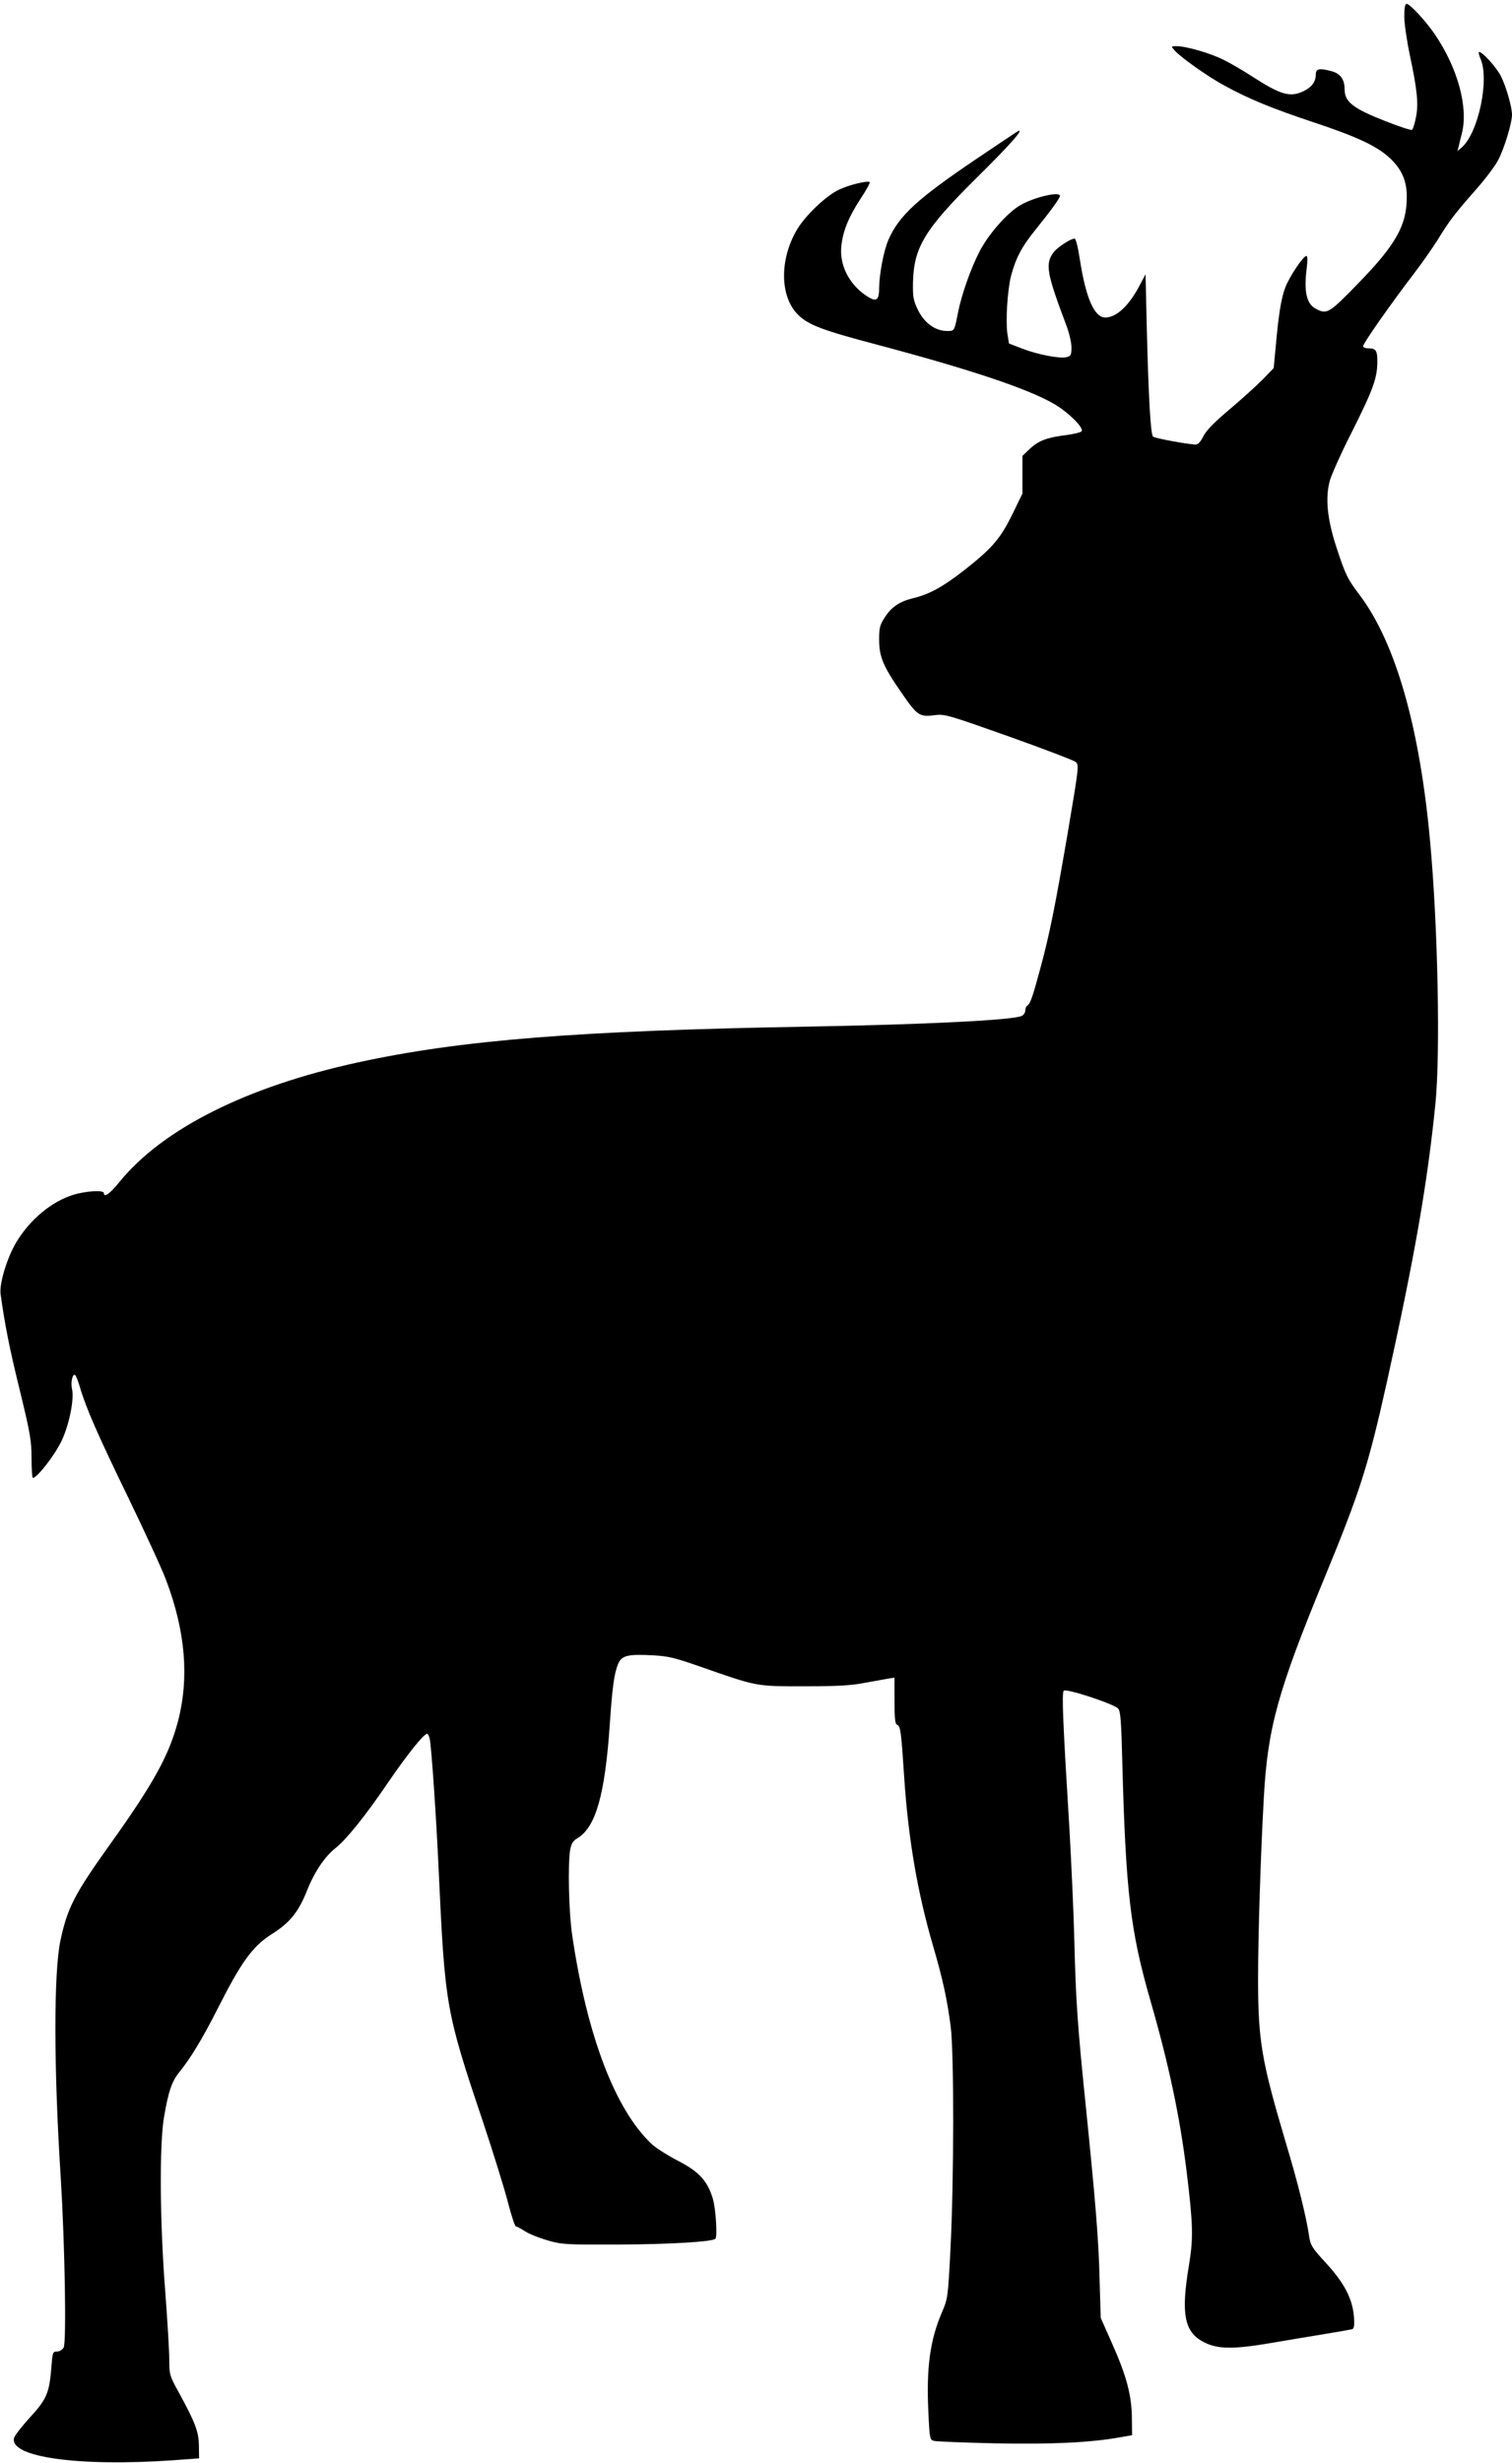 <?xml version="1.0" standalone="no"?>
<!DOCTYPE svg PUBLIC "-//W3C//DTD SVG 20010904//EN"
 "http://www.w3.org/TR/2001/REC-SVG-20010904/DTD/svg10.dtd">
<svg version="1.0" xmlns="http://www.w3.org/2000/svg"
 width="786pt" height="1280pt" viewBox="0 0 786 1280"
 preserveAspectRatio="xMidYMid meet">
<g transform="translate(0,1280) scale(0.1,-0.1)"
fill="#000000" stroke="none">
<path d="M7300 12715 c0 -35 13 -126 29 -202 39 -182 46 -257 31 -326 -6 -31
-15 -59 -20 -62 -5 -3 -69 18 -142 47 -163 64 -208 99 -208 162 0 53 -21 83
-68 96 -64 17 -82 14 -82 -18 0 -37 -22 -66 -64 -86 -69 -33 -118 -19 -261 73
-49 32 -119 73 -154 90 -67 34 -194 71 -244 71 -30 0 -30 0 -11 -22 33 -37
170 -134 256 -181 129 -71 249 -120 462 -191 229 -76 329 -123 396 -183 64
-57 93 -120 93 -203 1 -149 -55 -250 -252 -452 -152 -157 -163 -163 -220 -133
-49 25 -64 89 -48 213 5 40 4 62 -2 62 -16 0 -89 -109 -110 -165 -21 -55 -35
-143 -50 -314 l-10 -104 -58 -60 c-32 -32 -110 -103 -173 -156 -80 -67 -120
-109 -135 -139 -13 -27 -27 -42 -39 -42 -36 0 -211 32 -222 41 -13 10 -24 215
-33 584 l-6 260 -29 -55 c-56 -108 -122 -170 -180 -170 -57 0 -101 100 -132
299 -10 65 -21 111 -28 111 -21 0 -89 -45 -109 -71 -45 -61 -36 -108 67 -382
14 -37 26 -88 26 -112 0 -39 -3 -45 -25 -51 -35 -9 -149 13 -230 44 l-70 27
-8 50 c-10 65 0 229 19 302 24 91 56 152 126 238 79 98 128 165 128 177 0 25
-136 -7 -207 -49 -66 -38 -164 -149 -211 -240 -45 -87 -93 -222 -112 -318 -19
-97 -18 -95 -57 -95 -60 0 -117 41 -150 107 -25 51 -28 68 -27 143 4 185 60
278 335 550 171 169 244 252 212 239 -5 -2 -103 -68 -219 -146 -305 -206 -400
-293 -455 -418 -25 -56 -48 -178 -49 -253 0 -66 -16 -74 -71 -36 -88 61 -137
161 -125 259 9 78 39 150 100 243 30 45 51 84 47 86 -13 8 -105 -14 -158 -39
-66 -30 -172 -130 -218 -205 -94 -156 -92 -353 5 -447 53 -52 128 -80 409
-154 485 -129 788 -230 922 -309 75 -44 157 -126 141 -142 -5 -5 -38 -13 -73
-18 -105 -13 -148 -29 -193 -70 l-41 -39 0 -98 0 -98 -53 -109 c-63 -127 -104
-175 -252 -291 -109 -85 -180 -124 -265 -144 -69 -17 -112 -46 -146 -100 -25
-38 -29 -55 -29 -113 0 -90 20 -139 115 -276 85 -123 94 -129 178 -118 48 6
74 -2 381 -111 180 -64 337 -124 347 -132 19 -16 18 -23 -40 -366 -67 -391
-95 -532 -145 -715 -38 -141 -50 -175 -65 -185 -6 -3 -11 -15 -11 -25 0 -11
-8 -24 -18 -29 -41 -22 -498 -45 -1117 -56 -1191 -21 -1796 -69 -2335 -186
-575 -125 -1012 -343 -1238 -620 -51 -63 -82 -85 -82 -59 0 17 -94 11 -159 -9
-113 -35 -225 -128 -296 -246 -48 -80 -89 -215 -82 -269 21 -154 46 -282 100
-501 54 -222 61 -262 61 -352 0 -57 3 -103 7 -103 22 0 115 120 149 192 41 87
67 220 54 272 -7 31 3 79 16 71 5 -3 16 -31 25 -62 31 -107 93 -249 253 -578
88 -182 176 -373 195 -425 101 -266 121 -508 63 -732 -47 -180 -128 -326 -353
-641 -186 -260 -223 -332 -259 -502 -35 -166 -35 -661 2 -1235 21 -342 30
-850 15 -879 -7 -12 -21 -21 -35 -21 -22 0 -23 -5 -29 -82 -10 -131 -24 -166
-111 -260 -42 -46 -79 -94 -83 -107 -25 -100 333 -150 827 -116 l135 10 -1 65
c-1 73 -18 119 -101 271 -52 94 -53 99 -53 178 0 45 -10 205 -21 354 -28 352
-31 767 -6 907 23 135 41 185 80 233 57 70 120 174 195 322 128 253 185 332
289 397 90 57 135 113 178 221 39 99 93 179 150 224 56 44 160 174 273 341
100 146 185 252 202 252 5 0 11 -12 14 -27 9 -42 34 -409 46 -673 33 -713 37
-740 229 -1311 54 -162 113 -352 131 -422 18 -70 37 -127 42 -127 5 0 25 -11
46 -24 20 -14 73 -35 117 -48 76 -22 96 -23 370 -22 260 1 489 14 504 30 11
11 2 156 -13 207 -28 94 -72 142 -183 199 -54 28 -115 67 -136 87 -189 178
-335 561 -412 1081 -18 119 -24 370 -11 447 6 33 15 47 37 60 96 57 144 226
169 593 13 194 23 264 43 313 19 44 49 52 181 45 78 -4 115 -13 241 -57 303
-106 291 -104 545 -104 173 0 246 4 315 18 50 9 105 19 123 22 l32 5 0 -120
c0 -95 3 -121 14 -125 17 -7 21 -36 36 -267 21 -322 69 -604 151 -884 49 -167
73 -277 91 -416 18 -140 17 -811 -1 -1155 -13 -257 -14 -261 -46 -335 -60
-141 -80 -284 -69 -512 6 -138 8 -147 28 -152 11 -4 154 -9 316 -13 296 -6
502 4 650 31 l65 11 -1 90 c-1 117 -28 219 -103 387 l-59 133 -6 205 c-5 206
-21 398 -75 929 -39 378 -49 528 -56 821 -3 135 -15 394 -25 575 -35 571 -41
718 -30 729 13 13 262 -69 283 -93 12 -13 16 -70 21 -271 18 -681 42 -884 146
-1245 95 -329 154 -605 189 -893 33 -271 35 -342 12 -482 -43 -256 -25 -350
79 -402 69 -36 152 -37 345 -4 77 13 201 34 275 46 74 12 141 24 149 26 10 3
13 19 9 68 -8 92 -51 174 -146 277 -70 76 -80 92 -86 135 -15 102 -58 278
-122 490 -126 425 -144 528 -144 852 0 216 13 643 30 942 20 362 73 553 315
1140 186 451 227 581 324 1015 146 660 211 1034 253 1450 26 262 13 924 -28
1365 -54 594 -180 1031 -366 1278 -63 83 -73 103 -120 246 -49 149 -60 260
-34 352 10 32 61 147 116 254 108 216 130 276 130 361 0 59 -7 69 -50 69 -10
0 -21 4 -24 9 -6 9 141 218 270 387 39 51 92 127 119 170 60 98 88 134 196
257 48 54 101 124 117 155 31 58 72 192 72 236 0 40 -31 148 -57 199 -22 45
-96 127 -114 127 -4 0 -1 -17 8 -37 46 -108 -12 -382 -97 -458 l-23 -20 6 25
c3 14 10 43 16 65 35 135 -20 339 -139 515 -49 72 -131 160 -148 160 -8 0 -12
-22 -12 -65z"/>
</g>
</svg>
